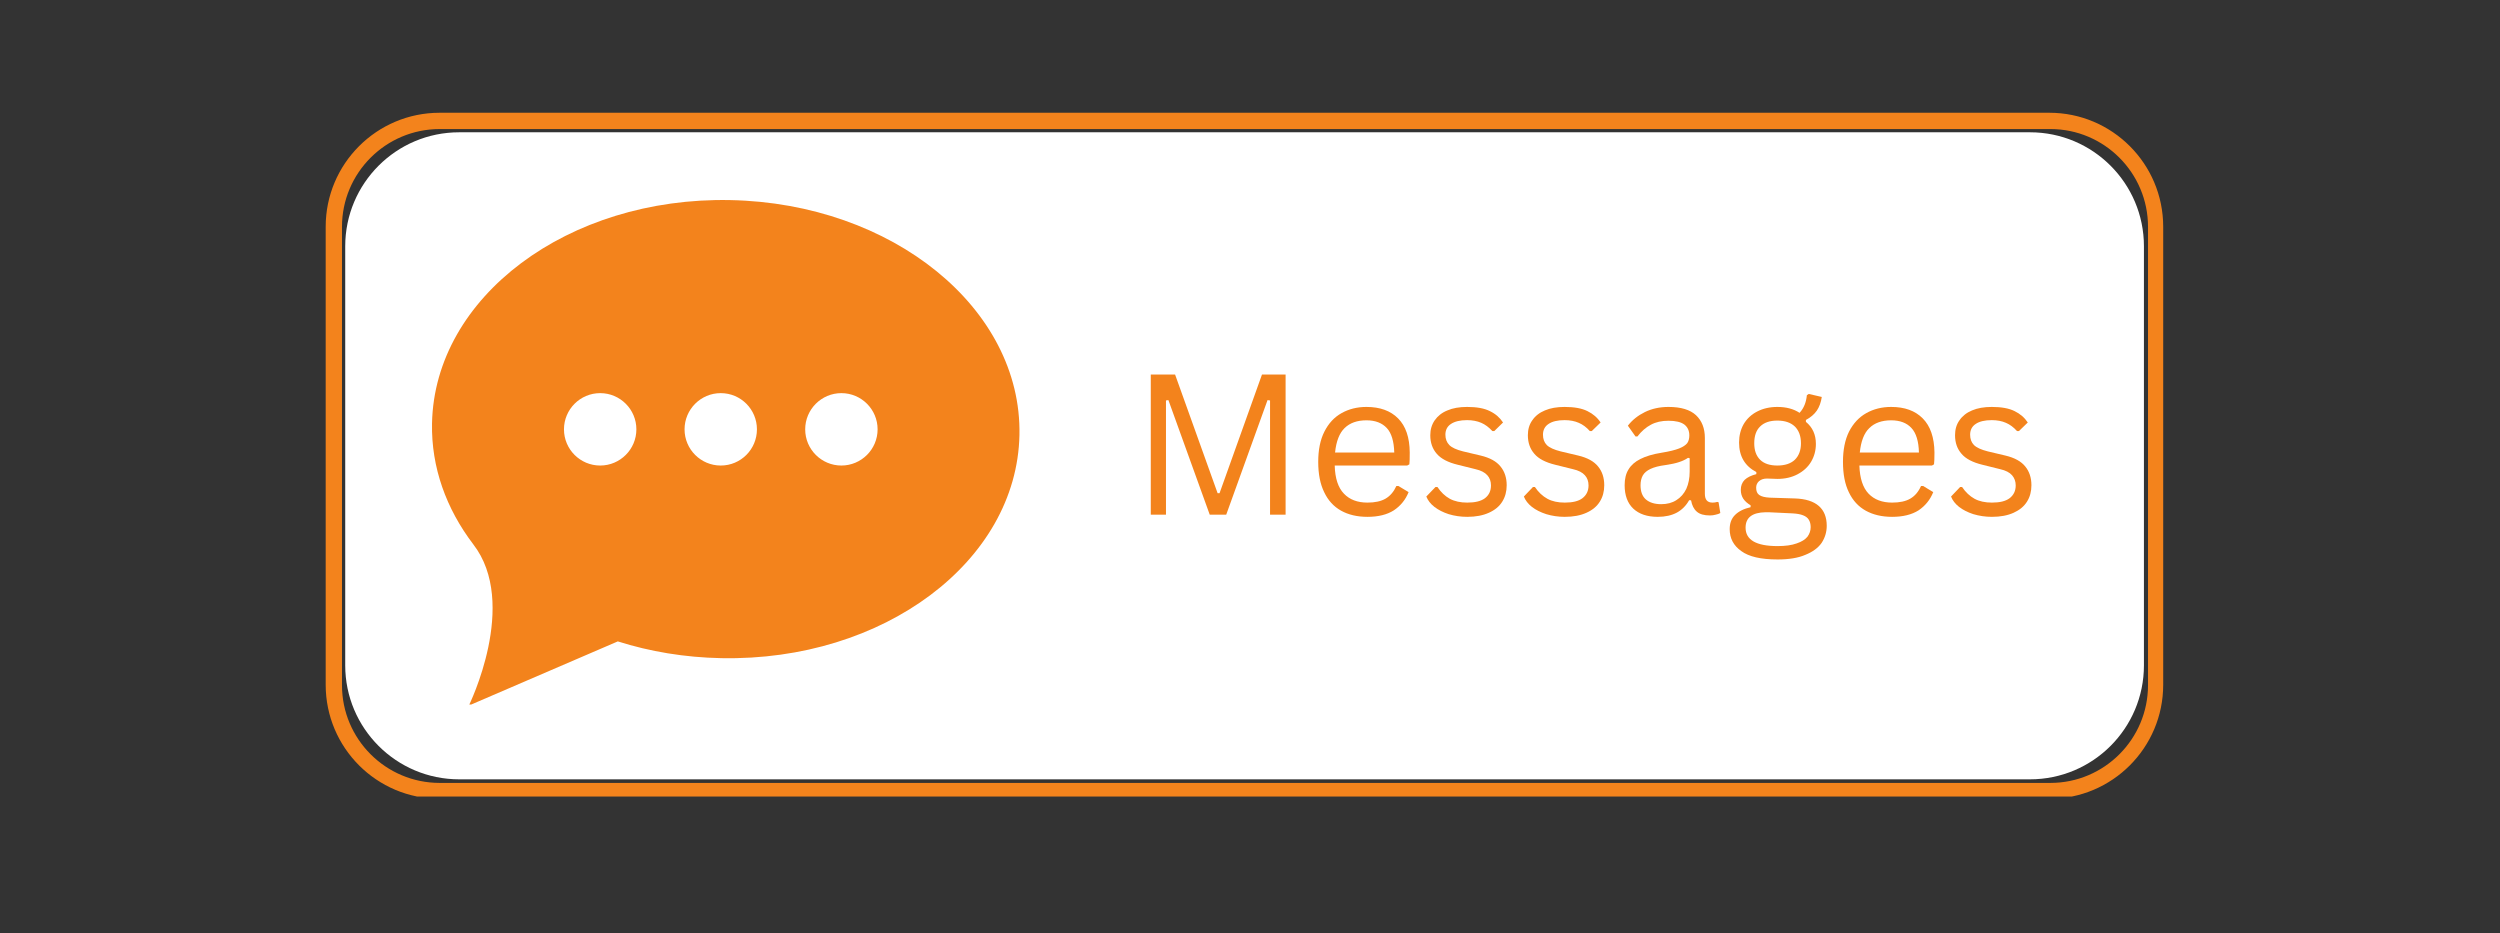 <svg xmlns="http://www.w3.org/2000/svg" xmlns:xlink="http://www.w3.org/1999/xlink" width="150" zoomAndPan="magnify" viewBox="0 0 112.5 42" height="56" preserveAspectRatio="xMidYMid meet" version="1.0"><rect x="0" y="0" width="112.5" height="42" fill="#333333" stroke="none"/><defs><clipPath id="3aa80e6821"><path d="M 15.391 5.809 L 96.703 5.809 L 96.703 35.109 L 15.391 35.109 Z M 15.391 5.809 " clip-rule="nonzero"/></clipPath><clipPath id="c52e7f6c7e"><path d="M 14.656 10.203 L 14.656 30.82 C 14.656 33.652 16.953 35.949 19.785 35.949 L 92.227 35.949 C 95.059 35.949 97.355 33.652 97.355 30.82 L 97.355 10.203 C 97.355 7.371 95.059 5.074 92.227 5.074 L 19.785 5.074 C 16.953 5.074 14.656 7.371 14.656 10.203 Z M 14.656 10.203 " clip-rule="nonzero"/></clipPath><clipPath id="403195be5c"><path d="M 20.664 5.953 L 91.348 5.953 C 94.18 5.953 96.477 8.25 96.477 11.082 L 96.477 29.941 C 96.477 32.773 94.18 35.07 91.348 35.07 L 20.664 35.07 C 17.832 35.07 15.535 32.773 15.535 29.941 L 15.535 11.082 C 15.535 8.25 17.832 5.953 20.664 5.953 Z M 20.664 5.953 " clip-rule="nonzero"/></clipPath><clipPath id="f36dbd7e6c"><path d="M 19.281 5.004 L 92.723 5.004 C 93.801 5.004 94.84 5.438 95.605 6.199 C 96.371 6.965 96.801 8.004 96.801 9.086 L 96.801 31.527 C 96.801 32.605 96.371 33.645 95.605 34.41 C 94.84 35.176 93.801 35.605 92.723 35.605 L 19.281 35.605 C 18.199 35.605 17.16 35.176 16.398 34.41 C 15.629 33.645 15.203 32.605 15.203 31.527 L 15.203 9.086 C 15.203 8.004 15.629 6.965 16.398 6.199 C 17.16 5.438 18.199 5.004 19.281 5.004 Z M 19.281 5.004 " clip-rule="nonzero"/></clipPath><clipPath id="84592f8ea7"><path d="M 19.402 9 L 45.922 9 L 45.922 31.703 L 19.402 31.703 Z M 19.402 9 " clip-rule="nonzero"/></clipPath><clipPath id="a450cb64df"><path d="M 14.656 10.203 L 14.656 30.82 C 14.656 33.652 16.953 35.949 19.785 35.949 L 92.227 35.949 C 95.059 35.949 97.355 33.652 97.355 30.82 L 97.355 10.203 C 97.355 7.371 95.059 5.074 92.227 5.074 L 19.785 5.074 C 16.953 5.074 14.656 7.371 14.656 10.203 Z M 14.656 10.203 " clip-rule="nonzero"/></clipPath><clipPath id="b8ab121b96"><path d="M 20.664 5.953 L 91.348 5.953 C 94.18 5.953 96.477 8.25 96.477 11.082 L 96.477 29.941 C 96.477 32.773 94.18 35.07 91.348 35.07 L 20.664 35.07 C 17.832 35.07 15.535 32.773 15.535 29.941 L 15.535 11.082 C 15.535 8.25 17.832 5.953 20.664 5.953 Z M 20.664 5.953 " clip-rule="nonzero"/></clipPath><clipPath id="32b41e1671"><path d="M 51 16 L 58 16 L 58 24 L 51 24 Z M 51 16 " clip-rule="nonzero"/></clipPath><clipPath id="77dfea70ab"><path d="M 14.656 10.203 L 14.656 30.82 C 14.656 33.652 16.953 35.949 19.785 35.949 L 92.227 35.949 C 95.059 35.949 97.355 33.652 97.355 30.82 L 97.355 10.203 C 97.355 7.371 95.059 5.074 92.227 5.074 L 19.785 5.074 C 16.953 5.074 14.656 7.371 14.656 10.203 Z M 14.656 10.203 " clip-rule="nonzero"/></clipPath><clipPath id="d4f86d38d0"><path d="M 20.664 5.953 L 91.348 5.953 C 94.18 5.953 96.477 8.25 96.477 11.082 L 96.477 29.941 C 96.477 32.773 94.18 35.07 91.348 35.07 L 20.664 35.07 C 17.832 35.07 15.535 32.773 15.535 29.941 L 15.535 11.082 C 15.535 8.25 17.832 5.953 20.664 5.953 Z M 20.664 5.953 " clip-rule="nonzero"/></clipPath><clipPath id="c8a381222a"><path d="M 59 18 L 64 18 L 64 24 L 59 24 Z M 59 18 " clip-rule="nonzero"/></clipPath><clipPath id="26ed37641a"><path d="M 14.656 10.203 L 14.656 30.82 C 14.656 33.652 16.953 35.949 19.785 35.949 L 92.227 35.949 C 95.059 35.949 97.355 33.652 97.355 30.82 L 97.355 10.203 C 97.355 7.371 95.059 5.074 92.227 5.074 L 19.785 5.074 C 16.953 5.074 14.656 7.371 14.656 10.203 Z M 14.656 10.203 " clip-rule="nonzero"/></clipPath><clipPath id="7c9609a57d"><path d="M 20.664 5.953 L 91.348 5.953 C 94.18 5.953 96.477 8.25 96.477 11.082 L 96.477 29.941 C 96.477 32.773 94.18 35.07 91.348 35.07 L 20.664 35.07 C 17.832 35.07 15.535 32.773 15.535 29.941 L 15.535 11.082 C 15.535 8.25 17.832 5.953 20.664 5.953 Z M 20.664 5.953 " clip-rule="nonzero"/></clipPath><clipPath id="81f4cfb7fc"><path d="M 64 18 L 68 18 L 68 24 L 64 24 Z M 64 18 " clip-rule="nonzero"/></clipPath><clipPath id="827d475a2a"><path d="M 14.656 10.203 L 14.656 30.82 C 14.656 33.652 16.953 35.949 19.785 35.949 L 92.227 35.949 C 95.059 35.949 97.355 33.652 97.355 30.82 L 97.355 10.203 C 97.355 7.371 95.059 5.074 92.227 5.074 L 19.785 5.074 C 16.953 5.074 14.656 7.371 14.656 10.203 Z M 14.656 10.203 " clip-rule="nonzero"/></clipPath><clipPath id="0a8c13d4cd"><path d="M 20.664 5.953 L 91.348 5.953 C 94.18 5.953 96.477 8.25 96.477 11.082 L 96.477 29.941 C 96.477 32.773 94.18 35.07 91.348 35.07 L 20.664 35.07 C 17.832 35.07 15.535 32.773 15.535 29.941 L 15.535 11.082 C 15.535 8.25 17.832 5.953 20.664 5.953 Z M 20.664 5.953 " clip-rule="nonzero"/></clipPath><clipPath id="ae82947e93"><path d="M 68 18 L 73 18 L 73 24 L 68 24 Z M 68 18 " clip-rule="nonzero"/></clipPath><clipPath id="702e97c58c"><path d="M 14.656 10.203 L 14.656 30.82 C 14.656 33.652 16.953 35.949 19.785 35.949 L 92.227 35.949 C 95.059 35.949 97.355 33.652 97.355 30.82 L 97.355 10.203 C 97.355 7.371 95.059 5.074 92.227 5.074 L 19.785 5.074 C 16.953 5.074 14.656 7.371 14.656 10.203 Z M 14.656 10.203 " clip-rule="nonzero"/></clipPath><clipPath id="304e84654c"><path d="M 20.664 5.953 L 91.348 5.953 C 94.18 5.953 96.477 8.25 96.477 11.082 L 96.477 29.941 C 96.477 32.773 94.18 35.07 91.348 35.07 L 20.664 35.07 C 17.832 35.07 15.535 32.773 15.535 29.941 L 15.535 11.082 C 15.535 8.25 17.832 5.953 20.664 5.953 Z M 20.664 5.953 " clip-rule="nonzero"/></clipPath><clipPath id="e4f7fd5193"><path d="M 73 18 L 78 18 L 78 24 L 73 24 Z M 73 18 " clip-rule="nonzero"/></clipPath><clipPath id="9f30b10256"><path d="M 14.656 10.203 L 14.656 30.82 C 14.656 33.652 16.953 35.949 19.785 35.949 L 92.227 35.949 C 95.059 35.949 97.355 33.652 97.355 30.82 L 97.355 10.203 C 97.355 7.371 95.059 5.074 92.227 5.074 L 19.785 5.074 C 16.953 5.074 14.656 7.371 14.656 10.203 Z M 14.656 10.203 " clip-rule="nonzero"/></clipPath><clipPath id="5ff053bb5a"><path d="M 20.664 5.953 L 91.348 5.953 C 94.18 5.953 96.477 8.25 96.477 11.082 L 96.477 29.941 C 96.477 32.773 94.18 35.07 91.348 35.07 L 20.664 35.07 C 17.832 35.07 15.535 32.773 15.535 29.941 L 15.535 11.082 C 15.535 8.25 17.832 5.953 20.664 5.953 Z M 20.664 5.953 " clip-rule="nonzero"/></clipPath><clipPath id="213b03c1f2"><path d="M 77 17 L 83 17 L 83 26 L 77 26 Z M 77 17 " clip-rule="nonzero"/></clipPath><clipPath id="348dfbd47f"><path d="M 14.656 10.203 L 14.656 30.82 C 14.656 33.652 16.953 35.949 19.785 35.949 L 92.227 35.949 C 95.059 35.949 97.355 33.652 97.355 30.82 L 97.355 10.203 C 97.355 7.371 95.059 5.074 92.227 5.074 L 19.785 5.074 C 16.953 5.074 14.656 7.371 14.656 10.203 Z M 14.656 10.203 " clip-rule="nonzero"/></clipPath><clipPath id="d670ca5e7e"><path d="M 20.664 5.953 L 91.348 5.953 C 94.18 5.953 96.477 8.25 96.477 11.082 L 96.477 29.941 C 96.477 32.773 94.18 35.07 91.348 35.07 L 20.664 35.07 C 17.832 35.07 15.535 32.773 15.535 29.941 L 15.535 11.082 C 15.535 8.25 17.832 5.953 20.664 5.953 Z M 20.664 5.953 " clip-rule="nonzero"/></clipPath><clipPath id="48cb646272"><path d="M 82 18 L 88 18 L 88 24 L 82 24 Z M 82 18 " clip-rule="nonzero"/></clipPath><clipPath id="4ac6346ead"><path d="M 14.656 10.203 L 14.656 30.82 C 14.656 33.652 16.953 35.949 19.785 35.949 L 92.227 35.949 C 95.059 35.949 97.355 33.652 97.355 30.82 L 97.355 10.203 C 97.355 7.371 95.059 5.074 92.227 5.074 L 19.785 5.074 C 16.953 5.074 14.656 7.371 14.656 10.203 Z M 14.656 10.203 " clip-rule="nonzero"/></clipPath><clipPath id="a22178b633"><path d="M 20.664 5.953 L 91.348 5.953 C 94.18 5.953 96.477 8.25 96.477 11.082 L 96.477 29.941 C 96.477 32.773 94.18 35.07 91.348 35.07 L 20.664 35.07 C 17.832 35.07 15.535 32.773 15.535 29.941 L 15.535 11.082 C 15.535 8.25 17.832 5.953 20.664 5.953 Z M 20.664 5.953 " clip-rule="nonzero"/></clipPath><clipPath id="6c7af295c4"><path d="M 87 18 L 92 18 L 92 24 L 87 24 Z M 87 18 " clip-rule="nonzero"/></clipPath><clipPath id="a8739bad8b"><path d="M 14.656 10.203 L 14.656 30.82 C 14.656 33.652 16.953 35.949 19.785 35.949 L 92.227 35.949 C 95.059 35.949 97.355 33.652 97.355 30.82 L 97.355 10.203 C 97.355 7.371 95.059 5.074 92.227 5.074 L 19.785 5.074 C 16.953 5.074 14.656 7.371 14.656 10.203 Z M 14.656 10.203 " clip-rule="nonzero"/></clipPath><clipPath id="271ddc8f89"><path d="M 20.664 5.953 L 91.348 5.953 C 94.18 5.953 96.477 8.25 96.477 11.082 L 96.477 29.941 C 96.477 32.773 94.18 35.07 91.348 35.07 L 20.664 35.07 C 17.832 35.07 15.535 32.773 15.535 29.941 L 15.535 11.082 C 15.535 8.25 17.832 5.953 20.664 5.953 Z M 20.664 5.953 " clip-rule="nonzero"/></clipPath><clipPath id="fd20c6c9a3"><path d="M 14.656 5.074 L 97.426 5.074 L 97.426 35.844 L 14.656 35.844 Z M 14.656 5.074 " clip-rule="nonzero"/></clipPath><clipPath id="e940b55c61"><path d="M 14.656 10.203 L 14.656 30.82 C 14.656 33.652 16.953 35.949 19.785 35.949 L 92.227 35.949 C 95.059 35.949 97.355 33.652 97.355 30.82 L 97.355 10.203 C 97.355 7.371 95.059 5.074 92.227 5.074 L 19.785 5.074 C 16.953 5.074 14.656 7.371 14.656 10.203 Z M 14.656 10.203 " clip-rule="nonzero"/></clipPath><clipPath id="77127dd1a4"><path d="M 14.656 10.203 L 14.656 30.816 C 14.656 33.648 16.953 35.945 19.785 35.945 L 92.219 35.945 C 95.047 35.945 97.344 33.648 97.344 30.816 L 97.344 10.203 C 97.344 7.371 95.047 5.074 92.219 5.074 L 19.785 5.074 C 16.953 5.074 14.656 7.371 14.656 10.203 Z M 14.656 10.203 " clip-rule="nonzero"/></clipPath></defs><g clip-path="url(#3aa80e6821)"><g clip-path="url(#c52e7f6c7e)"><g clip-path="url(#403195be5c)"><g clip-path="url(#f36dbd7e6c)"><path fill="#ffffff" d="M 15.203 5.004 L 96.84 5.004 L 96.84 35.605 L 15.203 35.605 Z M 15.203 5.004 " fill-opacity="1" fill-rule="nonzero"/></g></g></g></g><g clip-path="url(#84592f8ea7)"><g clip-path="url(#a450cb64df)"><g clip-path="url(#b8ab121b96)"><path fill="#f3831c" d="M 37.863 20.949 C 36.965 20.949 36.234 20.219 36.234 19.32 C 36.234 18.422 36.965 17.691 37.863 17.691 C 38.762 17.691 39.492 18.422 39.492 19.32 C 39.492 20.219 38.762 20.949 37.863 20.949 Z M 32.434 20.949 C 31.535 20.949 30.805 20.219 30.805 19.32 C 30.805 18.422 31.535 17.691 32.434 17.691 C 33.336 17.691 34.062 18.422 34.062 19.32 C 34.062 20.219 33.336 20.949 32.434 20.949 Z M 27.008 20.949 C 26.109 20.949 25.379 20.219 25.379 19.32 C 25.379 18.422 26.109 17.691 27.008 17.691 C 27.906 17.691 28.637 18.422 28.637 19.32 C 28.637 20.219 27.906 20.949 27.008 20.949 Z M 32.859 9.004 C 25.562 8.859 19.555 13.359 19.441 19.051 C 19.402 21.031 20.082 22.895 21.293 24.488 C 23.367 27.16 21.098 31.75 21.098 31.75 L 27.801 28.863 C 29.242 29.32 30.812 29.586 32.457 29.617 C 39.754 29.762 45.762 25.266 45.875 19.574 C 45.988 13.879 40.16 9.148 32.859 9.004 " fill-opacity="1" fill-rule="evenodd"/></g></g></g><g clip-path="url(#32b41e1671)"><g clip-path="url(#77dfea70ab)"><g clip-path="url(#d4f86d38d0)"><path fill="#f3831c" d="M 52.469 23.16 L 51.785 23.16 L 51.785 16.855 L 52.879 16.855 L 54.793 22.195 L 54.879 22.195 L 56.789 16.855 L 57.852 16.855 L 57.852 23.16 L 57.152 23.16 L 57.152 18.02 L 57.039 18.004 L 55.18 23.16 L 54.438 23.16 L 52.578 18.004 L 52.469 18.02 Z M 52.469 23.16 " fill-opacity="1" fill-rule="nonzero"/></g></g></g><g clip-path="url(#c8a381222a)"><g clip-path="url(#26ed37641a)"><g clip-path="url(#7c9609a57d)"><path fill="#f3831c" d="M 63.324 20.949 L 60.062 20.949 C 60.078 21.523 60.215 21.945 60.477 22.215 C 60.734 22.484 61.086 22.617 61.535 22.617 C 61.871 22.617 62.145 22.559 62.352 22.438 C 62.559 22.316 62.719 22.129 62.836 21.871 L 62.93 21.871 L 63.387 22.145 C 63.25 22.488 63.027 22.762 62.723 22.965 C 62.418 23.16 62.02 23.258 61.535 23.258 C 61.074 23.258 60.676 23.164 60.348 22.98 C 60.02 22.797 59.766 22.523 59.59 22.152 C 59.41 21.789 59.32 21.332 59.32 20.785 C 59.32 20.246 59.41 19.793 59.598 19.422 C 59.785 19.051 60.043 18.773 60.371 18.59 C 60.699 18.406 61.07 18.312 61.492 18.312 C 62.098 18.312 62.574 18.484 62.914 18.828 C 63.258 19.172 63.434 19.688 63.438 20.363 C 63.438 20.629 63.434 20.805 63.422 20.895 Z M 62.742 20.363 C 62.727 19.859 62.617 19.488 62.406 19.262 C 62.191 19.031 61.887 18.914 61.492 18.914 C 61.07 18.914 60.746 19.031 60.508 19.262 C 60.273 19.488 60.129 19.859 60.078 20.363 Z M 62.742 20.363 " fill-opacity="1" fill-rule="nonzero"/></g></g></g><g clip-path="url(#81f4cfb7fc)"><g clip-path="url(#827d475a2a)"><g clip-path="url(#0a8c13d4cd)"><path fill="#f3831c" d="M 66.027 23.258 C 65.727 23.258 65.449 23.215 65.191 23.137 C 64.938 23.055 64.723 22.945 64.547 22.809 C 64.371 22.672 64.254 22.516 64.184 22.344 L 64.598 21.914 L 64.684 21.914 C 64.84 22.148 65.023 22.324 65.242 22.445 C 65.461 22.562 65.723 22.617 66.027 22.617 C 66.375 22.617 66.641 22.555 66.82 22.422 C 67.004 22.281 67.094 22.09 67.094 21.844 C 67.094 21.66 67.039 21.508 66.93 21.387 C 66.82 21.262 66.641 21.168 66.398 21.113 L 65.598 20.914 C 65.164 20.809 64.852 20.648 64.656 20.422 C 64.461 20.199 64.363 19.922 64.363 19.586 C 64.363 19.328 64.43 19.105 64.562 18.914 C 64.695 18.723 64.883 18.57 65.133 18.469 C 65.375 18.363 65.672 18.312 66.02 18.312 C 66.453 18.312 66.797 18.375 67.043 18.5 C 67.297 18.621 67.492 18.793 67.637 19.012 L 67.242 19.398 L 67.156 19.398 C 67 19.227 66.832 19.102 66.656 19.027 C 66.477 18.949 66.262 18.906 66.02 18.906 C 65.703 18.906 65.461 18.965 65.293 19.078 C 65.125 19.188 65.043 19.352 65.043 19.562 C 65.043 19.75 65.102 19.906 65.219 20.027 C 65.336 20.145 65.543 20.238 65.836 20.312 L 66.629 20.5 C 67.043 20.598 67.34 20.762 67.523 20.992 C 67.707 21.215 67.801 21.496 67.801 21.836 C 67.801 22.117 67.734 22.363 67.602 22.574 C 67.469 22.789 67.27 22.953 67 23.074 C 66.734 23.195 66.41 23.258 66.027 23.258 Z M 66.027 23.258 " fill-opacity="1" fill-rule="nonzero"/></g></g></g><g clip-path="url(#ae82947e93)"><g clip-path="url(#702e97c58c)"><g clip-path="url(#304e84654c)"><path fill="#f3831c" d="M 70.414 23.258 C 70.117 23.258 69.84 23.215 69.582 23.137 C 69.328 23.055 69.109 22.945 68.934 22.809 C 68.762 22.672 68.641 22.516 68.574 22.344 L 68.984 21.914 L 69.07 21.914 C 69.227 22.148 69.414 22.324 69.633 22.445 C 69.848 22.562 70.109 22.617 70.414 22.617 C 70.766 22.617 71.031 22.555 71.207 22.422 C 71.391 22.281 71.484 22.09 71.484 21.844 C 71.484 21.66 71.43 21.508 71.32 21.387 C 71.211 21.262 71.031 21.168 70.785 21.113 L 69.984 20.914 C 69.555 20.809 69.238 20.648 69.047 20.422 C 68.852 20.199 68.754 19.922 68.754 19.586 C 68.754 19.328 68.816 19.105 68.953 18.914 C 69.082 18.723 69.273 18.57 69.52 18.469 C 69.766 18.363 70.062 18.312 70.406 18.312 C 70.844 18.312 71.184 18.375 71.434 18.5 C 71.684 18.621 71.883 18.793 72.027 19.012 L 71.629 19.398 L 71.543 19.398 C 71.391 19.227 71.223 19.102 71.043 19.027 C 70.867 18.949 70.652 18.906 70.406 18.906 C 70.09 18.906 69.848 18.965 69.684 19.078 C 69.516 19.188 69.434 19.352 69.434 19.562 C 69.434 19.75 69.488 19.906 69.605 20.027 C 69.727 20.145 69.934 20.238 70.227 20.312 L 71.02 20.5 C 71.434 20.598 71.73 20.762 71.914 20.992 C 72.098 21.215 72.191 21.496 72.191 21.836 C 72.191 22.117 72.125 22.363 71.992 22.574 C 71.859 22.789 71.66 22.953 71.391 23.074 C 71.125 23.195 70.801 23.258 70.414 23.258 Z M 70.414 23.258 " fill-opacity="1" fill-rule="nonzero"/></g></g></g><g clip-path="url(#e4f7fd5193)"><g clip-path="url(#9f30b10256)"><g clip-path="url(#5ff053bb5a)"><path fill="#f3831c" d="M 74.598 23.258 C 74.125 23.258 73.758 23.133 73.496 22.887 C 73.238 22.641 73.109 22.289 73.109 21.836 C 73.109 21.555 73.164 21.316 73.281 21.129 C 73.395 20.934 73.574 20.777 73.816 20.656 C 74.059 20.531 74.383 20.434 74.781 20.371 C 75.125 20.316 75.383 20.25 75.562 20.18 C 75.738 20.109 75.859 20.027 75.926 19.941 C 75.988 19.852 76.02 19.734 76.02 19.594 C 76.02 19.383 75.945 19.223 75.797 19.105 C 75.645 18.992 75.406 18.934 75.082 18.934 C 74.773 18.934 74.512 18.992 74.289 19.113 C 74.07 19.23 73.867 19.402 73.684 19.641 L 73.598 19.641 L 73.254 19.156 C 73.453 18.898 73.711 18.695 74.02 18.543 C 74.332 18.391 74.684 18.312 75.082 18.312 C 75.645 18.312 76.055 18.438 76.32 18.684 C 76.582 18.93 76.719 19.273 76.719 19.707 L 76.719 22.223 C 76.719 22.488 76.832 22.617 77.062 22.617 C 77.137 22.617 77.207 22.609 77.277 22.586 L 77.336 22.602 L 77.414 23.086 C 77.363 23.117 77.293 23.145 77.207 23.16 C 77.125 23.184 77.039 23.195 76.949 23.195 C 76.684 23.195 76.488 23.141 76.355 23.023 C 76.223 22.91 76.137 22.738 76.098 22.516 L 76.012 22.508 C 75.875 22.754 75.688 22.941 75.461 23.066 C 75.23 23.191 74.941 23.258 74.598 23.258 Z M 74.754 22.688 C 75.016 22.688 75.246 22.629 75.434 22.508 C 75.629 22.387 75.777 22.219 75.883 22 C 75.984 21.773 76.035 21.516 76.035 21.223 L 76.035 20.621 L 75.961 20.602 C 75.848 20.68 75.719 20.742 75.562 20.793 C 75.414 20.844 75.203 20.891 74.934 20.93 C 74.66 20.965 74.438 21.023 74.27 21.102 C 74.109 21.18 73.996 21.273 73.926 21.395 C 73.859 21.516 73.824 21.664 73.824 21.836 C 73.824 22.117 73.902 22.332 74.062 22.473 C 74.23 22.617 74.461 22.688 74.754 22.688 Z M 74.754 22.688 " fill-opacity="1" fill-rule="nonzero"/></g></g></g><g clip-path="url(#213b03c1f2)"><g clip-path="url(#348dfbd47f)"><g clip-path="url(#d670ca5e7e)"><path fill="#f3831c" d="M 79.992 25.176 C 79.242 25.176 78.699 25.051 78.355 24.797 C 78.008 24.551 77.836 24.223 77.836 23.809 C 77.836 23.543 77.918 23.328 78.078 23.172 C 78.238 23.012 78.469 22.895 78.777 22.824 L 78.777 22.738 C 78.633 22.652 78.523 22.555 78.449 22.445 C 78.375 22.332 78.336 22.195 78.336 22.043 C 78.336 21.859 78.395 21.711 78.508 21.594 C 78.629 21.48 78.805 21.395 79.035 21.336 L 79.035 21.242 C 78.52 20.973 78.258 20.531 78.258 19.914 C 78.258 19.605 78.328 19.328 78.465 19.086 C 78.609 18.844 78.812 18.652 79.07 18.52 C 79.332 18.383 79.637 18.312 79.98 18.312 C 80.383 18.312 80.715 18.402 80.98 18.578 C 81.086 18.465 81.156 18.344 81.207 18.219 C 81.258 18.094 81.293 17.949 81.309 17.785 L 81.395 17.727 L 81.98 17.863 C 81.945 18.105 81.871 18.309 81.758 18.477 C 81.641 18.645 81.477 18.785 81.266 18.898 L 81.266 18.984 C 81.414 19.105 81.527 19.25 81.602 19.414 C 81.676 19.578 81.715 19.762 81.715 19.977 C 81.715 20.273 81.641 20.543 81.496 20.785 C 81.355 21.02 81.148 21.207 80.887 21.344 C 80.629 21.48 80.328 21.551 79.98 21.551 C 79.941 21.551 79.871 21.547 79.766 21.543 C 79.652 21.539 79.57 21.535 79.516 21.535 C 79.367 21.535 79.246 21.574 79.156 21.652 C 79.07 21.73 79.027 21.828 79.027 21.945 C 79.027 22.098 79.07 22.207 79.164 22.273 C 79.262 22.344 79.422 22.383 79.645 22.395 L 80.766 22.43 C 81.254 22.445 81.613 22.562 81.852 22.773 C 82.086 22.98 82.203 23.277 82.203 23.66 C 82.203 23.941 82.125 24.199 81.973 24.43 C 81.816 24.656 81.57 24.836 81.238 24.969 C 80.914 25.109 80.496 25.176 79.992 25.176 Z M 79.98 20.949 C 80.32 20.949 80.582 20.863 80.766 20.691 C 80.949 20.512 81.043 20.266 81.043 19.949 C 81.043 19.621 80.949 19.371 80.766 19.191 C 80.582 19.016 80.32 18.926 79.98 18.926 C 79.641 18.926 79.383 19.016 79.207 19.191 C 79.027 19.363 78.941 19.617 78.941 19.949 C 78.941 20.266 79.027 20.512 79.207 20.691 C 79.383 20.863 79.641 20.949 79.98 20.949 Z M 79.992 24.574 C 80.34 24.574 80.629 24.535 80.852 24.453 C 81.074 24.379 81.234 24.277 81.336 24.152 C 81.43 24.023 81.48 23.879 81.48 23.723 C 81.48 23.582 81.449 23.473 81.395 23.387 C 81.344 23.301 81.258 23.234 81.137 23.188 C 81.02 23.141 80.863 23.113 80.664 23.102 L 79.594 23.051 L 79.449 23.051 C 78.848 23.062 78.551 23.293 78.551 23.746 C 78.551 24.297 79.031 24.574 79.992 24.574 Z M 79.992 24.574 " fill-opacity="1" fill-rule="nonzero"/></g></g></g><g clip-path="url(#48cb646272)"><g clip-path="url(#4ac6346ead)"><g clip-path="url(#a22178b633)"><path fill="#f3831c" d="M 86.938 20.949 L 83.672 20.949 C 83.691 21.523 83.828 21.945 84.086 22.215 C 84.344 22.484 84.699 22.617 85.145 22.617 C 85.484 22.617 85.758 22.559 85.965 22.438 C 86.172 22.316 86.332 22.129 86.445 21.871 L 86.543 21.871 L 86.996 22.145 C 86.859 22.488 86.637 22.762 86.336 22.965 C 86.027 23.16 85.633 23.258 85.145 23.258 C 84.684 23.258 84.289 23.164 83.957 22.98 C 83.629 22.797 83.375 22.523 83.199 22.152 C 83.02 21.789 82.934 21.332 82.934 20.785 C 82.934 20.246 83.023 19.793 83.207 19.422 C 83.398 19.051 83.656 18.773 83.984 18.59 C 84.312 18.406 84.684 18.312 85.102 18.312 C 85.711 18.312 86.184 18.484 86.523 18.828 C 86.867 19.172 87.043 19.688 87.051 20.363 C 87.051 20.629 87.043 20.805 87.031 20.895 Z M 86.352 20.363 C 86.34 19.859 86.227 19.488 86.016 19.262 C 85.805 19.031 85.5 18.914 85.102 18.914 C 84.684 18.914 84.355 19.031 84.121 19.262 C 83.883 19.488 83.742 19.859 83.691 20.363 Z M 86.352 20.363 " fill-opacity="1" fill-rule="nonzero"/></g></g></g><g clip-path="url(#6c7af295c4)"><g clip-path="url(#a8739bad8b)"><g clip-path="url(#271ddc8f89)"><path fill="#f3831c" d="M 89.637 23.258 C 89.34 23.258 89.062 23.215 88.801 23.137 C 88.547 23.055 88.332 22.945 88.156 22.809 C 87.984 22.672 87.863 22.516 87.797 22.344 L 88.207 21.914 L 88.293 21.914 C 88.449 22.148 88.637 22.324 88.855 22.445 C 89.07 22.562 89.332 22.617 89.637 22.617 C 89.988 22.617 90.25 22.555 90.43 22.422 C 90.613 22.281 90.707 22.09 90.707 21.844 C 90.707 21.66 90.648 21.508 90.543 21.387 C 90.434 21.262 90.254 21.168 90.008 21.113 L 89.207 20.914 C 88.777 20.809 88.461 20.648 88.27 20.422 C 88.074 20.199 87.977 19.922 87.977 19.586 C 87.977 19.328 88.039 19.105 88.176 18.914 C 88.305 18.723 88.496 18.57 88.742 18.469 C 88.988 18.363 89.285 18.312 89.629 18.312 C 90.066 18.312 90.406 18.375 90.656 18.5 C 90.906 18.621 91.105 18.793 91.25 19.012 L 90.852 19.398 L 90.766 19.398 C 90.613 19.227 90.445 19.102 90.266 19.027 C 90.09 18.949 89.875 18.906 89.629 18.906 C 89.312 18.906 89.07 18.965 88.906 19.078 C 88.738 19.188 88.656 19.352 88.656 19.562 C 88.656 19.75 88.711 19.906 88.828 20.027 C 88.949 20.145 89.156 20.238 89.449 20.312 L 90.242 20.5 C 90.656 20.598 90.953 20.762 91.137 20.992 C 91.32 21.215 91.414 21.496 91.414 21.836 C 91.414 22.117 91.348 22.363 91.215 22.574 C 91.082 22.789 90.879 22.953 90.613 23.074 C 90.348 23.195 90.023 23.258 89.637 23.258 Z M 89.637 23.258 " fill-opacity="1" fill-rule="nonzero"/></g></g></g><g clip-path="url(#fd20c6c9a3)"><g clip-path="url(#e940b55c61)"><g clip-path="url(#77127dd1a4)"><path stroke-linecap="butt" transform="matrix(0.733, 0, 0, 0.733, 14.657, 5.075)" fill="none" stroke-linejoin="miter" d="M -0.001 7.001 L -0.001 35.14 C -0.001 39.006 3.135 42.141 7.001 42.141 L 105.878 42.141 C 109.739 42.141 112.874 39.006 112.874 35.14 L 112.874 7.001 C 112.874 3.135 109.739 -0.001 105.878 -0.001 L 7.001 -0.001 C 3.135 -0.001 -0.001 3.135 -0.001 7.001 Z M -0.001 7.001 " stroke="#f3831c" stroke-width="2" stroke-opacity="1" stroke-miterlimit="4"/></g></g></g></svg>